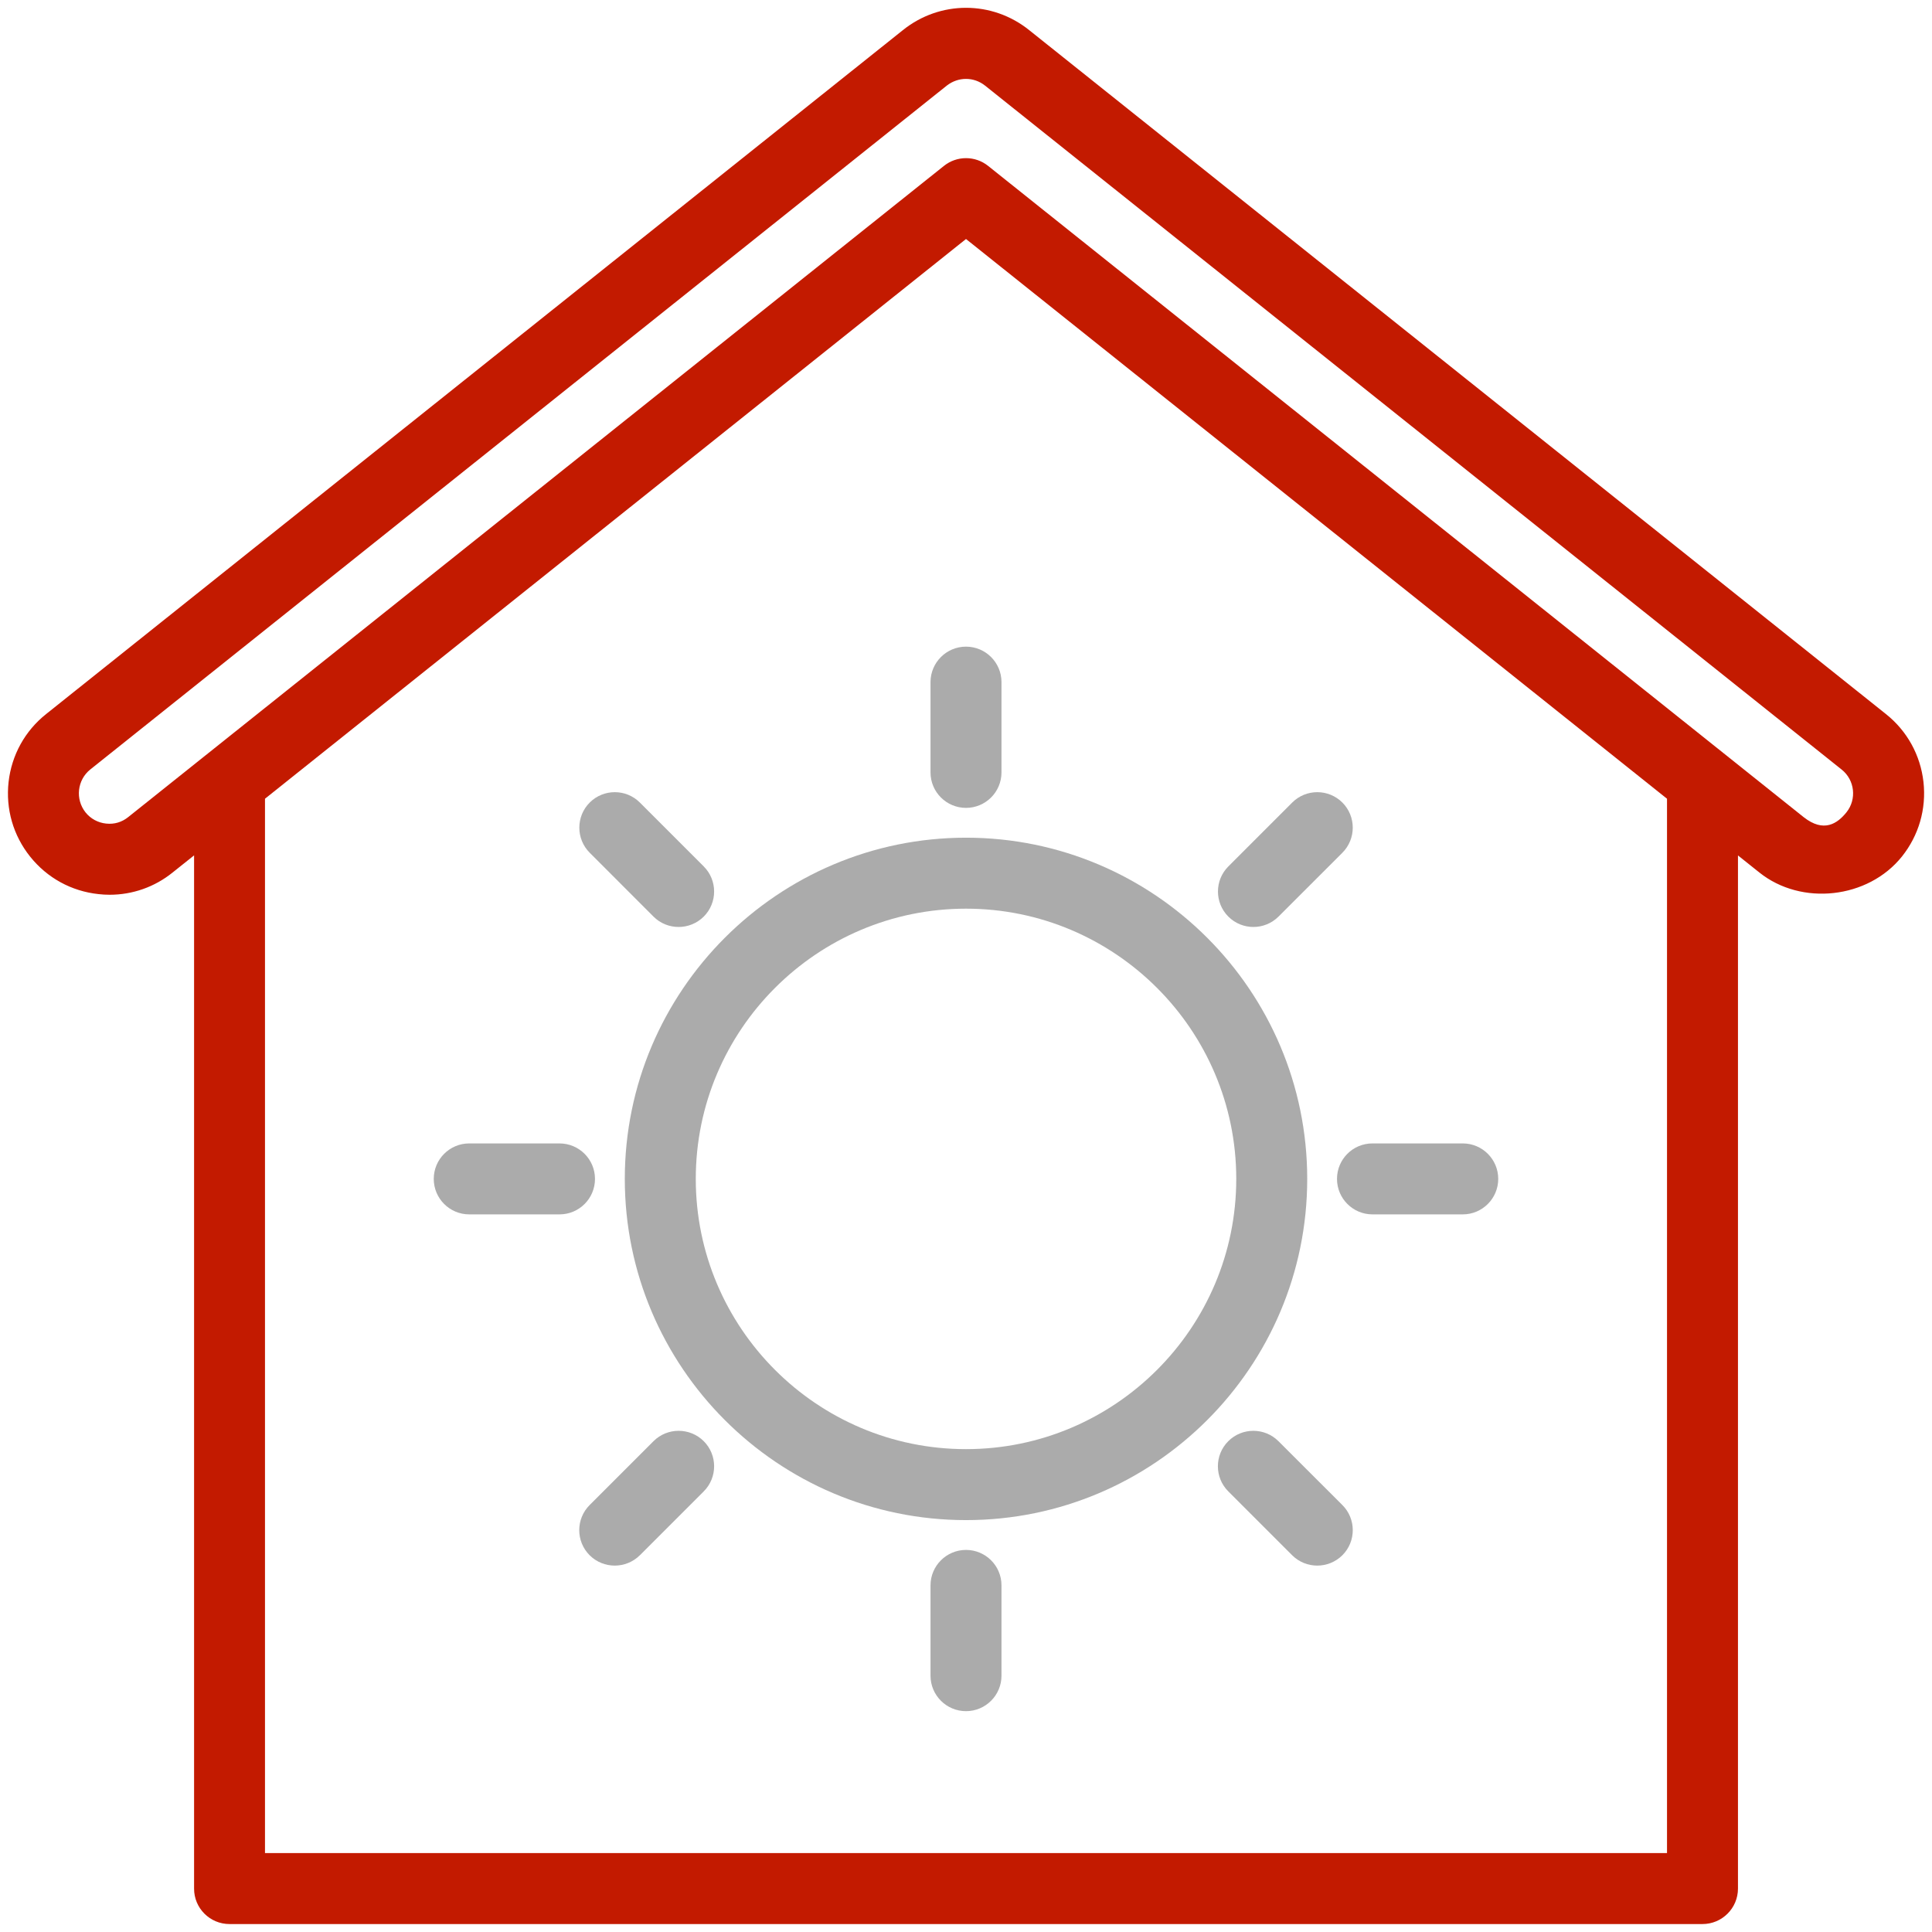 <svg xmlns="http://www.w3.org/2000/svg" width="114" height="114" viewBox="0 0 114 114" fill="none"><path d="M13.542 113.531H100.458C101.613 113.531 102.551 112.593 102.551 111.438V50.476L103.816 51.485C106.295 53.466 110.223 53.039 112.224 50.543C113.221 49.295 113.673 47.733 113.497 46.142C113.317 44.555 112.534 43.131 111.282 42.134L60.731 1.78C58.541 0.021 55.463 0.021 53.273 1.78L2.721 42.134C1.469 43.131 0.686 44.555 0.506 46.142C0.33 47.733 0.778 49.295 1.779 50.547C2.784 51.803 4.212 52.587 5.812 52.758C6.029 52.783 6.247 52.796 6.469 52.796C7.822 52.796 9.124 52.339 10.183 51.485L11.452 50.472V111.438C11.448 112.593 12.386 113.531 13.542 113.531ZM98.364 109.344H15.636V47.13L57 14.103L98.364 47.13V109.344ZM7.558 48.219C7.194 48.508 6.754 48.65 6.26 48.596C5.778 48.545 5.347 48.311 5.045 47.934C4.43 47.155 4.555 46.025 5.326 45.405L55.873 5.046C56.212 4.786 56.602 4.656 57 4.656C57.398 4.656 57.787 4.786 58.122 5.05L108.669 45.409C109.444 46.025 109.57 47.159 108.954 47.93C108.422 48.592 107.618 49.157 106.425 48.215L58.306 9.79C57.544 9.179 56.459 9.179 55.697 9.79L7.558 48.219Z" fill="#C31A00"></path><path d="M36.867 69.562C36.867 80.663 45.895 89.696 57.001 89.696C68.106 89.696 77.134 80.668 77.134 69.562C77.134 58.457 68.102 49.429 57.001 49.429C45.9 49.429 36.867 58.461 36.867 69.562ZM72.947 69.562C72.947 78.356 65.794 85.508 57.001 85.508C48.207 85.508 41.055 78.356 41.055 69.562C41.055 60.769 48.207 53.617 57.001 53.617C65.794 53.617 72.947 60.769 72.947 69.562Z" fill="#ABABAB"></path><path d="M54.906 40.25V45.577C54.906 46.732 55.844 47.67 57 47.67C58.156 47.67 59.094 46.732 59.094 45.577V40.25C59.094 39.094 58.156 38.156 57 38.156C55.844 38.156 54.906 39.094 54.906 40.25Z" fill="#ABABAB"></path><path d="M57 91.455C55.844 91.455 54.906 92.393 54.906 93.549V98.875C54.906 100.031 55.844 100.969 57 100.969C58.156 100.969 59.094 100.031 59.094 98.875V93.549C59.094 92.389 58.156 91.455 57 91.455Z" fill="#ABABAB"></path><path d="M78.891 69.562C78.891 70.718 79.829 71.656 80.984 71.656H86.311C87.467 71.656 88.405 70.718 88.405 69.562C88.405 68.407 87.467 67.469 86.311 67.469H80.984C79.824 67.469 78.891 68.407 78.891 69.562Z" fill="#ABABAB"></path><path d="M35.108 69.562C35.108 68.407 34.17 67.469 33.014 67.469H27.688C26.532 67.469 25.594 68.407 25.594 69.562C25.594 70.718 26.532 71.656 27.688 71.656H33.014C34.174 71.656 35.108 70.718 35.108 69.562Z" fill="#ABABAB"></path><path d="M73.958 54.697C74.494 54.697 75.03 54.492 75.44 54.085L79.209 50.317C80.025 49.5 80.025 48.173 79.209 47.356C78.392 46.539 77.065 46.539 76.248 47.356L72.48 51.125C71.663 51.941 71.663 53.269 72.48 54.085C72.886 54.492 73.422 54.697 73.958 54.697Z" fill="#ABABAB"></path><path d="M38.561 85.039L34.792 88.808C33.975 89.625 33.975 90.952 34.792 91.769C35.203 92.179 35.739 92.38 36.275 92.38C36.81 92.38 37.346 92.175 37.757 91.769L41.526 88C42.342 87.183 42.342 85.856 41.526 85.039C40.709 84.223 39.377 84.223 38.561 85.039Z" fill="#ABABAB"></path><path d="M75.436 85.039C74.62 84.223 73.292 84.223 72.476 85.039C71.659 85.856 71.659 87.183 72.476 88L76.245 91.769C76.655 92.179 77.191 92.38 77.727 92.38C78.263 92.38 78.799 92.175 79.209 91.769C80.026 90.952 80.026 89.625 79.209 88.808L75.436 85.039Z" fill="#ABABAB"></path><path d="M38.561 54.085C38.971 54.496 39.507 54.697 40.043 54.697C40.579 54.697 41.115 54.492 41.525 54.085C42.342 53.269 42.342 51.941 41.525 51.125L37.757 47.356C36.94 46.539 35.613 46.539 34.796 47.356C33.98 48.173 33.98 49.5 34.796 50.317L38.561 54.085Z" fill="#ABABAB"></path></svg>